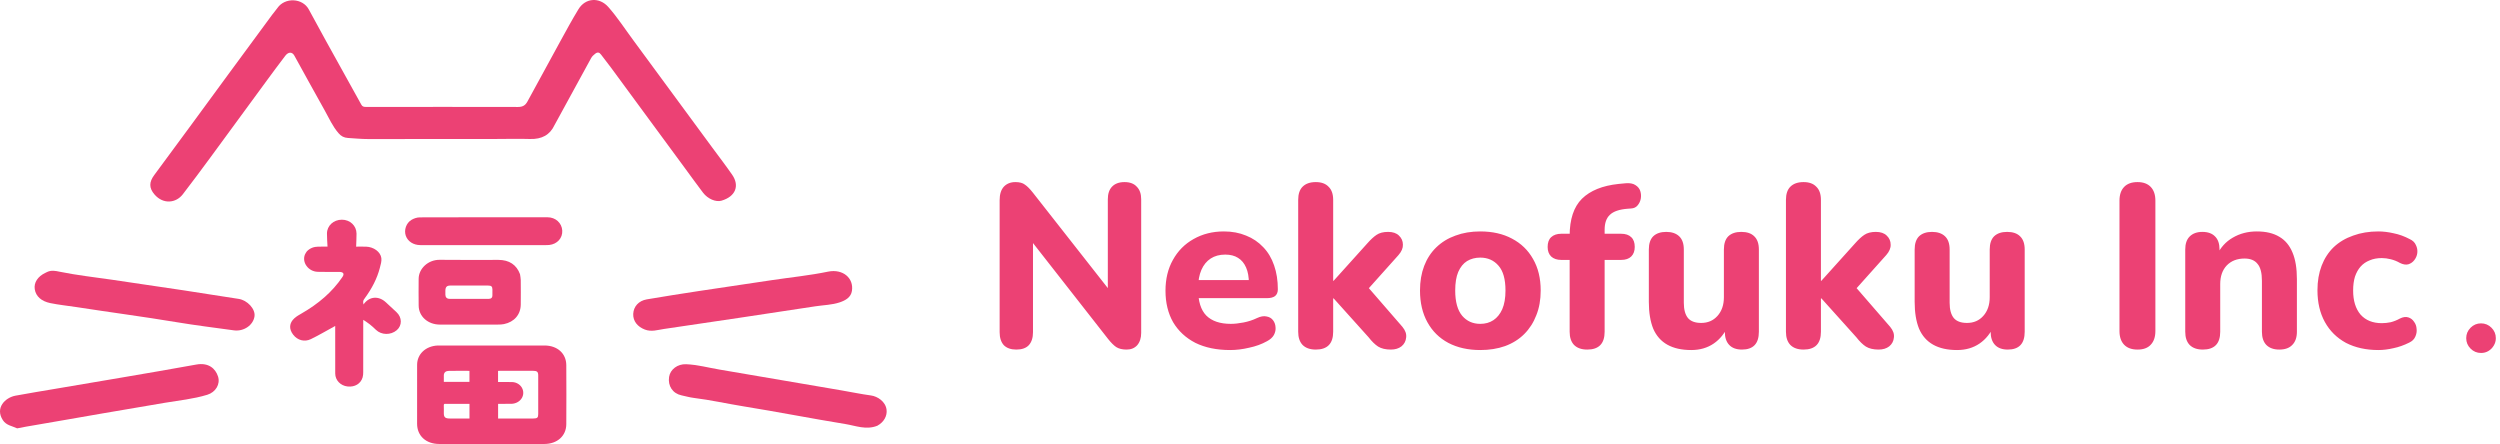 <svg width="518" height="92" viewBox="0 0 518 92" fill="none" xmlns="http://www.w3.org/2000/svg">
<path d="M49.352 24.776C45.513 29.982 41.787 35.181 37.874 40.261C36.469 42.084 33.837 42.39 32.029 40.313C30.827 38.932 30.894 37.707 31.963 36.268C37.092 29.365 42.151 22.419 47.24 15.49C50.287 11.342 53.34 7.198 56.394 3.055C56.748 2.575 57.155 2.127 57.495 1.64C59.043 -0.573 62.7 -0.441 63.991 1.971C66.315 6.316 68.737 10.619 71.124 14.937C72.37 17.191 73.638 19.434 74.871 21.694C75.073 22.063 75.356 22.153 75.751 22.151C76.489 22.147 77.226 22.154 77.964 22.154C87.752 22.152 97.541 22.14 107.33 22.164C108.318 22.167 108.865 21.813 109.28 21.045C111.521 16.898 113.781 12.759 116.056 8.627C117.297 6.373 118.517 4.106 119.862 1.903C121.296 -0.444 124.187 -0.65 126.043 1.451C127.97 3.634 129.526 6.057 131.246 8.374C133.753 11.752 136.229 15.148 138.72 18.535C141.675 22.552 144.633 26.569 147.589 30.586C148.962 32.451 150.379 34.292 151.695 36.19C153.31 38.521 152.373 40.737 149.495 41.58C148.336 41.919 146.66 41.226 145.667 39.923C144.411 38.273 143.206 36.591 141.979 34.923C139.079 30.982 136.177 27.041 133.278 23.098C131.068 20.092 128.866 17.081 126.649 14.079C125.963 13.149 125.228 12.249 124.543 11.318C124.185 10.831 123.82 10.742 123.319 11.138C122.988 11.399 122.685 11.665 122.485 12.033C119.98 16.63 117.465 21.222 114.953 25.815C114.938 25.843 114.919 25.868 114.906 25.896C113.954 27.953 112.268 28.878 109.795 28.8C107.418 28.726 105.035 28.797 102.655 28.797C93.872 28.8 85.089 28.791 76.306 28.812C74.894 28.816 73.5 28.671 72.098 28.587C71.271 28.537 70.688 28.218 70.165 27.619C68.897 26.168 68.169 24.458 67.257 22.839C65.139 19.078 63.075 15.293 60.986 11.519C60.545 10.723 59.762 10.708 59.12 11.543C57.799 13.262 56.518 15.008 55.235 16.752C53.281 19.405 51.339 22.065 49.352 24.776Z" fill="#EC4174"/>
<path d="M3.556 88.755C2.477 88.249 1.308 88.142 0.602 87.07C-1.088 84.504 1.101 82.371 3.208 81.982C6.025 81.46 8.857 81.004 11.684 80.523C16.122 79.77 20.564 79.027 25.001 78.266C30.227 77.368 35.457 76.488 40.671 75.536C43.218 75.071 44.653 76.371 45.178 78.013C45.687 79.606 44.684 81.266 42.95 81.796C40.082 82.674 37.07 82.972 34.117 83.465C29.807 84.183 25.505 84.942 21.197 85.667C16.561 86.446 11.943 87.31 7.305 88.076C6.069 88.28 4.843 88.496 3.556 88.755Z" fill="#EC4174"/>
<path d="M181.782 88.214C179.464 89.137 177.308 88.211 175.173 87.863C168.134 86.718 161.142 85.34 154.102 84.204C150.651 83.647 147.244 82.878 143.766 82.449C142.908 82.343 142.07 82.099 141.222 81.921C139.393 81.537 138.34 79.972 138.638 78.082C138.883 76.531 140.393 75.392 142.172 75.467C144.527 75.565 146.786 76.187 149.087 76.575C157.511 77.996 165.928 79.454 174.349 80.886C176.388 81.232 178.408 81.662 180.465 81.939C181.821 82.122 183.49 83.197 183.696 84.894C183.848 86.141 183.193 87.441 181.782 88.214Z" fill="#EC4174"/>
<path d="M171.624 56.274C174.632 55.689 176.935 57.599 176.52 60.278C176.315 61.596 175.221 62.234 174 62.646C172.388 63.189 170.649 63.207 168.969 63.463C158.506 65.06 148.039 66.636 137.563 68.165C136.279 68.353 134.987 68.811 133.615 68.285C132.1 67.705 131.144 66.537 131.204 65.046C131.265 63.527 132.324 62.316 134.018 62.028C137.604 61.417 141.2 60.852 144.797 60.303C149.879 59.528 154.966 58.788 160.05 58.027C163.881 57.454 167.748 57.079 171.624 56.274Z" fill="#EC4174"/>
<path d="M9.795 56.342C10.685 55.938 11.518 56.13 12.329 56.296C15.891 57.024 19.512 57.429 23.113 57.947C28.102 58.666 33.088 59.408 38.071 60.161C41.867 60.736 45.655 61.361 49.452 61.929C51.243 62.198 52.94 64.012 52.735 65.533C52.488 67.36 50.513 68.73 48.471 68.449C44.51 67.904 40.537 67.414 36.598 66.758C29.69 65.608 22.739 64.702 15.82 63.625C14.012 63.343 12.181 63.172 10.386 62.795C8.616 62.423 7.428 61.428 7.2 59.924C6.993 58.565 7.809 57.297 9.37 56.55C9.488 56.493 9.606 56.434 9.795 56.342Z" fill="#EC4174"/>
<path d="M90.669 71.591C98.09 71.587 105.459 71.578 112.828 71.588C115.482 71.592 117.321 73.24 117.336 75.647C117.362 79.733 117.361 83.818 117.337 87.904C117.323 90.321 115.457 91.989 112.791 91.993C105.53 92.002 98.269 92.002 91.008 91.993C88.252 91.989 86.423 90.297 86.422 87.795C86.421 83.726 86.416 79.657 86.425 75.588C86.43 73.373 88.188 71.709 90.669 71.591ZM104.765 79.154C105.215 79.155 105.666 79.144 106.115 79.16C107.095 79.195 107.955 79.782 108.274 80.618C108.846 82.118 107.684 83.638 105.924 83.673C105.012 83.691 104.1 83.676 103.206 83.676C103.206 84.723 103.206 85.709 103.206 86.715C105.653 86.715 108.064 86.716 110.476 86.715C111.332 86.715 111.519 86.544 111.52 85.769C111.521 83.122 111.521 80.476 111.52 77.829C111.52 77.032 111.293 76.829 110.392 76.828C108.141 76.826 105.889 76.827 103.638 76.828C103.498 76.828 103.358 76.842 103.195 76.85C103.195 77.619 103.195 78.362 103.195 79.154C103.694 79.154 104.175 79.154 104.765 79.154ZM92.353 83.677C92.056 83.635 91.942 83.732 91.955 84.019C91.98 84.557 91.962 85.097 91.962 85.636C91.963 86.445 92.25 86.709 93.162 86.713C94.332 86.72 95.503 86.715 96.674 86.715C96.878 86.715 97.083 86.715 97.276 86.715C97.276 85.667 97.276 84.691 97.276 83.677C95.656 83.677 94.056 83.677 92.353 83.677ZM91.961 77.695C91.961 78.177 91.961 78.659 91.961 79.127C93.782 79.127 95.52 79.127 97.27 79.127C97.27 78.354 97.27 77.609 97.27 76.838C95.822 76.838 94.403 76.814 92.986 76.85C92.491 76.863 92.026 77.05 91.961 77.695Z" fill="#EC4174"/>
<path d="M63.588 52.072C64.235 51.405 65.032 51.118 65.956 51.103C66.622 51.093 67.288 51.101 67.862 51.101C67.82 50.184 67.743 49.283 67.747 48.384C67.754 46.763 69.111 45.525 70.829 45.521C72.529 45.517 73.871 46.778 73.872 48.411C73.873 49.286 73.822 50.161 73.793 51.105C74.416 51.105 75.143 51.085 75.868 51.109C77.409 51.161 78.841 52.166 79.016 53.474C79.102 54.123 78.88 54.822 78.711 55.48C78.128 57.743 77.035 59.806 75.624 61.737C75.203 62.312 75.193 62.354 75.315 63.091C76.468 61.402 78.437 61.217 79.966 62.651C80.692 63.332 81.424 64.007 82.156 64.683C83.324 65.762 83.35 67.436 82.21 68.413C80.969 69.478 79.022 69.439 77.897 68.342C77.48 67.936 77.048 67.538 76.585 67.177C76.123 66.815 75.614 66.503 75.124 66.17C75.18 66.101 75.235 66.032 75.29 65.964C75.281 66.132 75.265 66.3 75.264 66.469C75.263 70.015 75.267 73.561 75.258 77.107C75.258 77.463 75.237 77.831 75.14 78.174C74.761 79.506 73.514 80.249 72.004 80.077C70.554 79.912 69.465 78.788 69.459 77.399C69.447 74.311 69.455 71.222 69.455 68.134C69.455 67.954 69.455 67.775 69.455 67.535C69.303 67.622 69.193 67.688 69.079 67.749C67.526 68.595 66.005 69.493 64.41 70.267C63.078 70.914 61.646 70.501 60.761 69.366C59.829 68.171 59.901 66.914 61.03 65.915C61.462 65.533 61.992 65.233 62.506 64.938C65.93 62.969 68.838 60.529 70.964 57.369C71.391 56.734 71.153 56.349 70.314 56.343C68.819 56.332 67.322 56.371 65.829 56.322C63.884 56.258 62.514 54.377 63.181 52.742C63.273 52.516 63.433 52.312 63.588 52.072Z" fill="#EC4174"/>
<path d="M107.747 56.811C107.805 57.239 107.896 57.627 107.899 58.015C107.915 59.714 107.923 61.413 107.901 63.112C107.875 65.187 106.548 66.722 104.417 67.154C104.018 67.236 103.596 67.25 103.184 67.251C99.167 67.257 95.15 67.257 91.133 67.254C88.674 67.251 86.778 65.575 86.747 63.346C86.721 61.484 86.73 59.621 86.744 57.758C86.761 55.662 88.695 53.799 91.127 53.833C95.179 53.889 99.232 53.842 103.285 53.849C105.507 53.853 107.029 54.861 107.747 56.811ZM92.282 60.211C92.282 60.505 92.276 60.799 92.284 61.093C92.296 61.594 92.594 61.916 93.134 61.919C95.854 61.931 98.573 61.924 101.293 61.92C101.776 61.92 102.02 61.685 102.025 61.249C102.03 60.824 102.04 60.399 102.03 59.975C102.015 59.352 101.807 59.167 101.108 59.166C98.515 59.161 95.921 59.162 93.328 59.165C92.592 59.166 92.304 59.438 92.282 60.211Z" fill="#EC4174"/>
<path d="M94.437 50.789C91.951 50.789 89.519 50.797 87.087 50.786C85.656 50.779 84.496 50.02 84.084 48.859C83.668 47.687 84.144 46.211 85.273 45.546C85.759 45.259 86.398 45.041 86.969 45.039C95.796 45.008 104.622 45.014 113.449 45.02C115.113 45.021 116.403 46.201 116.499 47.762C116.595 49.327 115.457 50.588 113.783 50.762C113.551 50.786 113.315 50.788 113.082 50.788C106.885 50.789 100.688 50.789 94.437 50.789Z" fill="#EC4174"/>
<path d="M210.581 72.432C209.461 72.432 208.597 72.128 207.989 71.52C207.413 70.88 207.125 69.984 207.125 68.832V41.472C207.125 40.256 207.413 39.328 207.989 38.688C208.597 38.048 209.397 37.728 210.389 37.728C211.253 37.728 211.909 37.904 212.357 38.256C212.837 38.576 213.381 39.12 213.989 39.888L230.837 61.344H229.541V41.28C229.541 40.16 229.829 39.296 230.405 38.688C231.013 38.048 231.877 37.728 232.997 37.728C234.117 37.728 234.965 38.048 235.541 38.688C236.149 39.296 236.453 40.16 236.453 41.28V68.976C236.453 70.032 236.181 70.88 235.637 71.52C235.093 72.128 234.357 72.432 233.429 72.432C232.533 72.432 231.813 72.256 231.269 71.904C230.757 71.552 230.197 70.992 229.589 70.224L212.789 48.768H214.037V68.832C214.037 69.984 213.749 70.88 213.173 71.52C212.597 72.128 211.733 72.432 210.581 72.432ZM254.881 72.528C252.097 72.528 249.697 72.032 247.681 71.04C245.697 70.016 244.161 68.592 243.073 66.768C242.017 64.912 241.489 62.736 241.489 60.24C241.489 57.808 242.001 55.68 243.025 53.856C244.049 52 245.473 50.56 247.297 49.536C249.153 48.48 251.249 47.952 253.585 47.952C255.281 47.952 256.817 48.24 258.193 48.816C259.569 49.36 260.753 50.16 261.745 51.216C262.737 52.24 263.489 53.504 264.001 55.008C264.513 56.48 264.769 58.128 264.769 59.952C264.769 60.56 264.577 61.024 264.193 61.344C263.809 61.632 263.249 61.776 262.513 61.776H247.441V58.032H259.537L258.769 58.704C258.769 57.392 258.577 56.304 258.193 55.44C257.809 54.544 257.249 53.872 256.513 53.424C255.809 52.976 254.929 52.752 253.873 52.752C252.689 52.752 251.681 53.024 250.849 53.568C250.017 54.112 249.377 54.896 248.929 55.92C248.481 56.944 248.257 58.176 248.257 59.616V60C248.257 62.432 248.817 64.224 249.937 65.376C251.089 66.528 252.785 67.104 255.025 67.104C255.793 67.104 256.673 67.008 257.665 66.816C258.657 66.624 259.585 66.32 260.449 65.904C261.185 65.552 261.841 65.44 262.417 65.568C262.993 65.664 263.441 65.92 263.761 66.336C264.081 66.752 264.257 67.232 264.289 67.776C264.353 68.32 264.241 68.864 263.953 69.408C263.665 69.92 263.185 70.352 262.513 70.704C261.425 71.312 260.193 71.76 258.817 72.048C257.473 72.368 256.161 72.528 254.881 72.528ZM272.633 72.432C271.449 72.432 270.537 72.112 269.897 71.472C269.289 70.832 268.985 69.92 268.985 68.736V41.424C268.985 40.208 269.289 39.296 269.897 38.688C270.537 38.048 271.449 37.728 272.633 37.728C273.785 37.728 274.665 38.048 275.273 38.688C275.913 39.296 276.233 40.208 276.233 41.424V58.176H276.329L283.289 50.448C283.993 49.648 284.633 49.056 285.209 48.672C285.817 48.256 286.617 48.048 287.609 48.048C288.601 48.048 289.353 48.304 289.865 48.816C290.409 49.328 290.681 49.952 290.681 50.688C290.713 51.392 290.409 52.112 289.769 52.848L282.425 61.056V58.32L290.585 67.728C291.193 68.464 291.449 69.2 291.353 69.936C291.289 70.672 290.969 71.28 290.393 71.76C289.817 72.208 289.081 72.432 288.185 72.432C287.097 72.432 286.217 72.224 285.545 71.808C284.905 71.392 284.249 70.752 283.577 69.888L276.329 61.824H276.233V68.736C276.233 71.2 275.033 72.432 272.633 72.432ZM306.704 72.528C304.176 72.528 301.968 72.032 300.08 71.04C298.224 70.048 296.784 68.624 295.76 66.768C294.736 64.912 294.224 62.72 294.224 60.192C294.224 58.304 294.512 56.608 295.088 55.104C295.664 53.6 296.496 52.32 297.584 51.264C298.704 50.176 300.032 49.36 301.568 48.816C303.104 48.24 304.816 47.952 306.704 47.952C309.232 47.952 311.424 48.448 313.28 49.44C315.168 50.432 316.624 51.84 317.648 53.664C318.704 55.488 319.232 57.664 319.232 60.192C319.232 62.112 318.928 63.824 318.32 65.328C317.744 66.832 316.912 68.128 315.824 69.216C314.736 70.304 313.408 71.136 311.84 71.712C310.304 72.256 308.592 72.528 306.704 72.528ZM306.704 67.104C307.76 67.104 308.672 66.848 309.44 66.336C310.208 65.824 310.816 65.072 311.264 64.08C311.712 63.056 311.936 61.76 311.936 60.192C311.936 57.856 311.456 56.144 310.496 55.056C309.536 53.936 308.272 53.376 306.704 53.376C305.68 53.376 304.768 53.616 303.968 54.096C303.2 54.576 302.592 55.328 302.144 56.352C301.728 57.344 301.52 58.624 301.52 60.192C301.52 62.528 302 64.272 302.96 65.424C303.92 66.544 305.168 67.104 306.704 67.104ZM328.879 72.432C327.695 72.432 326.783 72.112 326.143 71.472C325.535 70.832 325.231 69.92 325.231 68.736V53.856H323.503C322.607 53.856 321.903 53.616 321.391 53.136C320.911 52.656 320.671 52 320.671 51.168C320.671 50.272 320.911 49.6 321.391 49.152C321.903 48.672 322.607 48.432 323.503 48.432H327.343L325.231 50.352V48.864C325.231 45.44 326.079 42.88 327.775 41.184C329.503 39.488 332.031 38.464 335.359 38.112L336.895 37.968C337.727 37.904 338.383 38.032 338.863 38.352C339.375 38.672 339.711 39.088 339.871 39.6C340.031 40.112 340.063 40.64 339.967 41.184C339.871 41.696 339.647 42.16 339.295 42.576C338.975 42.96 338.527 43.168 337.951 43.2L337.279 43.248C335.551 43.376 334.319 43.792 333.583 44.496C332.847 45.168 332.479 46.208 332.479 47.616V49.248L331.567 48.432H335.887C336.815 48.432 337.519 48.672 337.999 49.152C338.479 49.6 338.719 50.272 338.719 51.168C338.719 52 338.479 52.656 337.999 53.136C337.519 53.616 336.815 53.856 335.887 53.856H332.479V68.736C332.479 71.2 331.279 72.432 328.879 72.432ZM350.423 72.528C348.439 72.528 346.791 72.16 345.479 71.424C344.167 70.688 343.191 69.584 342.551 68.112C341.943 66.608 341.639 64.752 341.639 62.544V51.696C341.639 50.48 341.943 49.568 342.551 48.96C343.191 48.352 344.087 48.048 345.239 48.048C346.391 48.048 347.287 48.352 347.927 48.96C348.567 49.568 348.887 50.48 348.887 51.696V62.736C348.887 64.144 349.175 65.2 349.751 65.904C350.327 66.576 351.239 66.912 352.487 66.912C353.863 66.912 354.983 66.432 355.847 65.472C356.743 64.48 357.191 63.184 357.191 61.584V51.696C357.191 50.48 357.495 49.568 358.103 48.96C358.743 48.352 359.639 48.048 360.791 48.048C361.975 48.048 362.871 48.352 363.479 48.96C364.119 49.568 364.439 50.48 364.439 51.696V68.736C364.439 71.2 363.271 72.432 360.935 72.432C359.783 72.432 358.903 72.112 358.295 71.472C357.687 70.832 357.383 69.92 357.383 68.736V65.52L358.103 67.392C357.399 69.024 356.391 70.288 355.079 71.184C353.767 72.08 352.215 72.528 350.423 72.528ZM373.696 72.432C372.512 72.432 371.6 72.112 370.96 71.472C370.352 70.832 370.048 69.92 370.048 68.736V41.424C370.048 40.208 370.352 39.296 370.96 38.688C371.6 38.048 372.512 37.728 373.696 37.728C374.848 37.728 375.728 38.048 376.336 38.688C376.976 39.296 377.296 40.208 377.296 41.424V58.176H377.392L384.352 50.448C385.056 49.648 385.696 49.056 386.272 48.672C386.88 48.256 387.68 48.048 388.672 48.048C389.664 48.048 390.416 48.304 390.928 48.816C391.472 49.328 391.744 49.952 391.744 50.688C391.776 51.392 391.472 52.112 390.832 52.848L383.488 61.056V58.32L391.648 67.728C392.256 68.464 392.512 69.2 392.416 69.936C392.352 70.672 392.032 71.28 391.456 71.76C390.88 72.208 390.144 72.432 389.248 72.432C388.16 72.432 387.28 72.224 386.608 71.808C385.968 71.392 385.312 70.752 384.64 69.888L377.392 61.824H377.296V68.736C377.296 71.2 376.096 72.432 373.696 72.432ZM405.501 72.528C403.517 72.528 401.869 72.16 400.557 71.424C399.245 70.688 398.269 69.584 397.629 68.112C397.021 66.608 396.717 64.752 396.717 62.544V51.696C396.717 50.48 397.021 49.568 397.629 48.96C398.269 48.352 399.165 48.048 400.317 48.048C401.469 48.048 402.365 48.352 403.005 48.96C403.645 49.568 403.965 50.48 403.965 51.696V62.736C403.965 64.144 404.253 65.2 404.829 65.904C405.405 66.576 406.317 66.912 407.565 66.912C408.941 66.912 410.061 66.432 410.925 65.472C411.821 64.48 412.269 63.184 412.269 61.584V51.696C412.269 50.48 412.573 49.568 413.181 48.96C413.821 48.352 414.717 48.048 415.869 48.048C417.053 48.048 417.949 48.352 418.557 48.96C419.197 49.568 419.517 50.48 419.517 51.696V68.736C419.517 71.2 418.349 72.432 416.013 72.432C414.861 72.432 413.981 72.112 413.373 71.472C412.765 70.832 412.461 69.92 412.461 68.736V65.52L413.181 67.392C412.477 69.024 411.469 70.288 410.157 71.184C408.845 72.08 407.293 72.528 405.501 72.528ZM442.9 72.432C441.684 72.432 440.756 72.096 440.116 71.424C439.476 70.752 439.156 69.808 439.156 68.592V41.568C439.156 40.352 439.476 39.408 440.116 38.736C440.756 38.064 441.684 37.728 442.9 37.728C444.084 37.728 444.996 38.064 445.636 38.736C446.276 39.408 446.596 40.352 446.596 41.568V68.592C446.596 69.808 446.276 70.752 445.636 71.424C445.028 72.096 444.116 72.432 442.9 72.432ZM456.43 72.432C455.246 72.432 454.334 72.112 453.694 71.472C453.086 70.832 452.782 69.92 452.782 68.736V51.696C452.782 50.512 453.086 49.616 453.694 49.008C454.334 48.368 455.214 48.048 456.334 48.048C457.486 48.048 458.366 48.368 458.974 49.008C459.582 49.616 459.886 50.512 459.886 51.696V54.432L459.358 52.848C460.094 51.28 461.182 50.08 462.622 49.248C464.094 48.384 465.758 47.952 467.614 47.952C469.502 47.952 471.054 48.32 472.27 49.056C473.486 49.76 474.398 50.848 475.006 52.32C475.614 53.76 475.918 55.6 475.918 57.84V68.736C475.918 69.92 475.598 70.832 474.958 71.472C474.35 72.112 473.454 72.432 472.27 72.432C471.118 72.432 470.222 72.112 469.582 71.472C468.974 70.832 468.67 69.92 468.67 68.736V58.176C468.67 56.544 468.366 55.376 467.758 54.672C467.182 53.936 466.286 53.568 465.07 53.568C463.534 53.568 462.302 54.048 461.374 55.008C460.478 55.968 460.03 57.248 460.03 58.848V68.736C460.03 71.2 458.83 72.432 456.43 72.432ZM492.801 72.528C490.241 72.528 488.001 72.032 486.081 71.04C484.193 70.016 482.737 68.576 481.713 66.72C480.689 64.864 480.177 62.672 480.177 60.144C480.177 58.256 480.465 56.56 481.041 55.056C481.617 53.552 482.449 52.272 483.537 51.216C484.657 50.16 486.001 49.36 487.569 48.816C489.137 48.24 490.881 47.952 492.801 47.952C493.793 47.952 494.849 48.08 495.969 48.336C497.089 48.56 498.193 48.96 499.281 49.536C499.921 49.824 500.353 50.24 500.577 50.784C500.833 51.296 500.929 51.84 500.865 52.416C500.801 52.96 500.593 53.456 500.241 53.904C499.921 54.32 499.505 54.608 498.993 54.768C498.481 54.896 497.905 54.8 497.265 54.48C496.657 54.128 496.017 53.872 495.345 53.712C494.705 53.552 494.097 53.472 493.521 53.472C492.561 53.472 491.713 53.632 490.977 53.952C490.241 54.24 489.617 54.672 489.105 55.248C488.625 55.792 488.241 56.48 487.953 57.312C487.697 58.144 487.569 59.104 487.569 60.192C487.569 62.304 488.081 63.968 489.105 65.184C490.161 66.368 491.633 66.96 493.521 66.96C494.097 66.96 494.705 66.896 495.345 66.768C495.985 66.608 496.625 66.352 497.265 66C497.905 65.68 498.481 65.6 498.993 65.76C499.505 65.92 499.905 66.224 500.193 66.672C500.513 67.088 500.689 67.584 500.721 68.16C500.785 68.704 500.689 69.248 500.433 69.792C500.209 70.304 499.793 70.704 499.185 70.992C498.097 71.536 497.009 71.92 495.921 72.144C494.833 72.4 493.793 72.528 492.801 72.528Z" fill="#EC4174"/>
<path d="M514.068 73.136C513.227 73.136 512.506 72.835 511.903 72.233C511.301 71.631 511 70.909 511 70.068C511 69.227 511.301 68.506 511.903 67.903C512.506 67.301 513.227 67 514.068 67C514.909 67 515.631 67.301 516.233 67.903C516.835 68.506 517.136 69.227 517.136 70.068C517.136 70.625 516.994 71.136 516.71 71.602C516.438 72.068 516.068 72.443 515.602 72.727C515.148 73 514.636 73.136 514.068 73.136Z" fill="#EC4174"/>
</svg>
